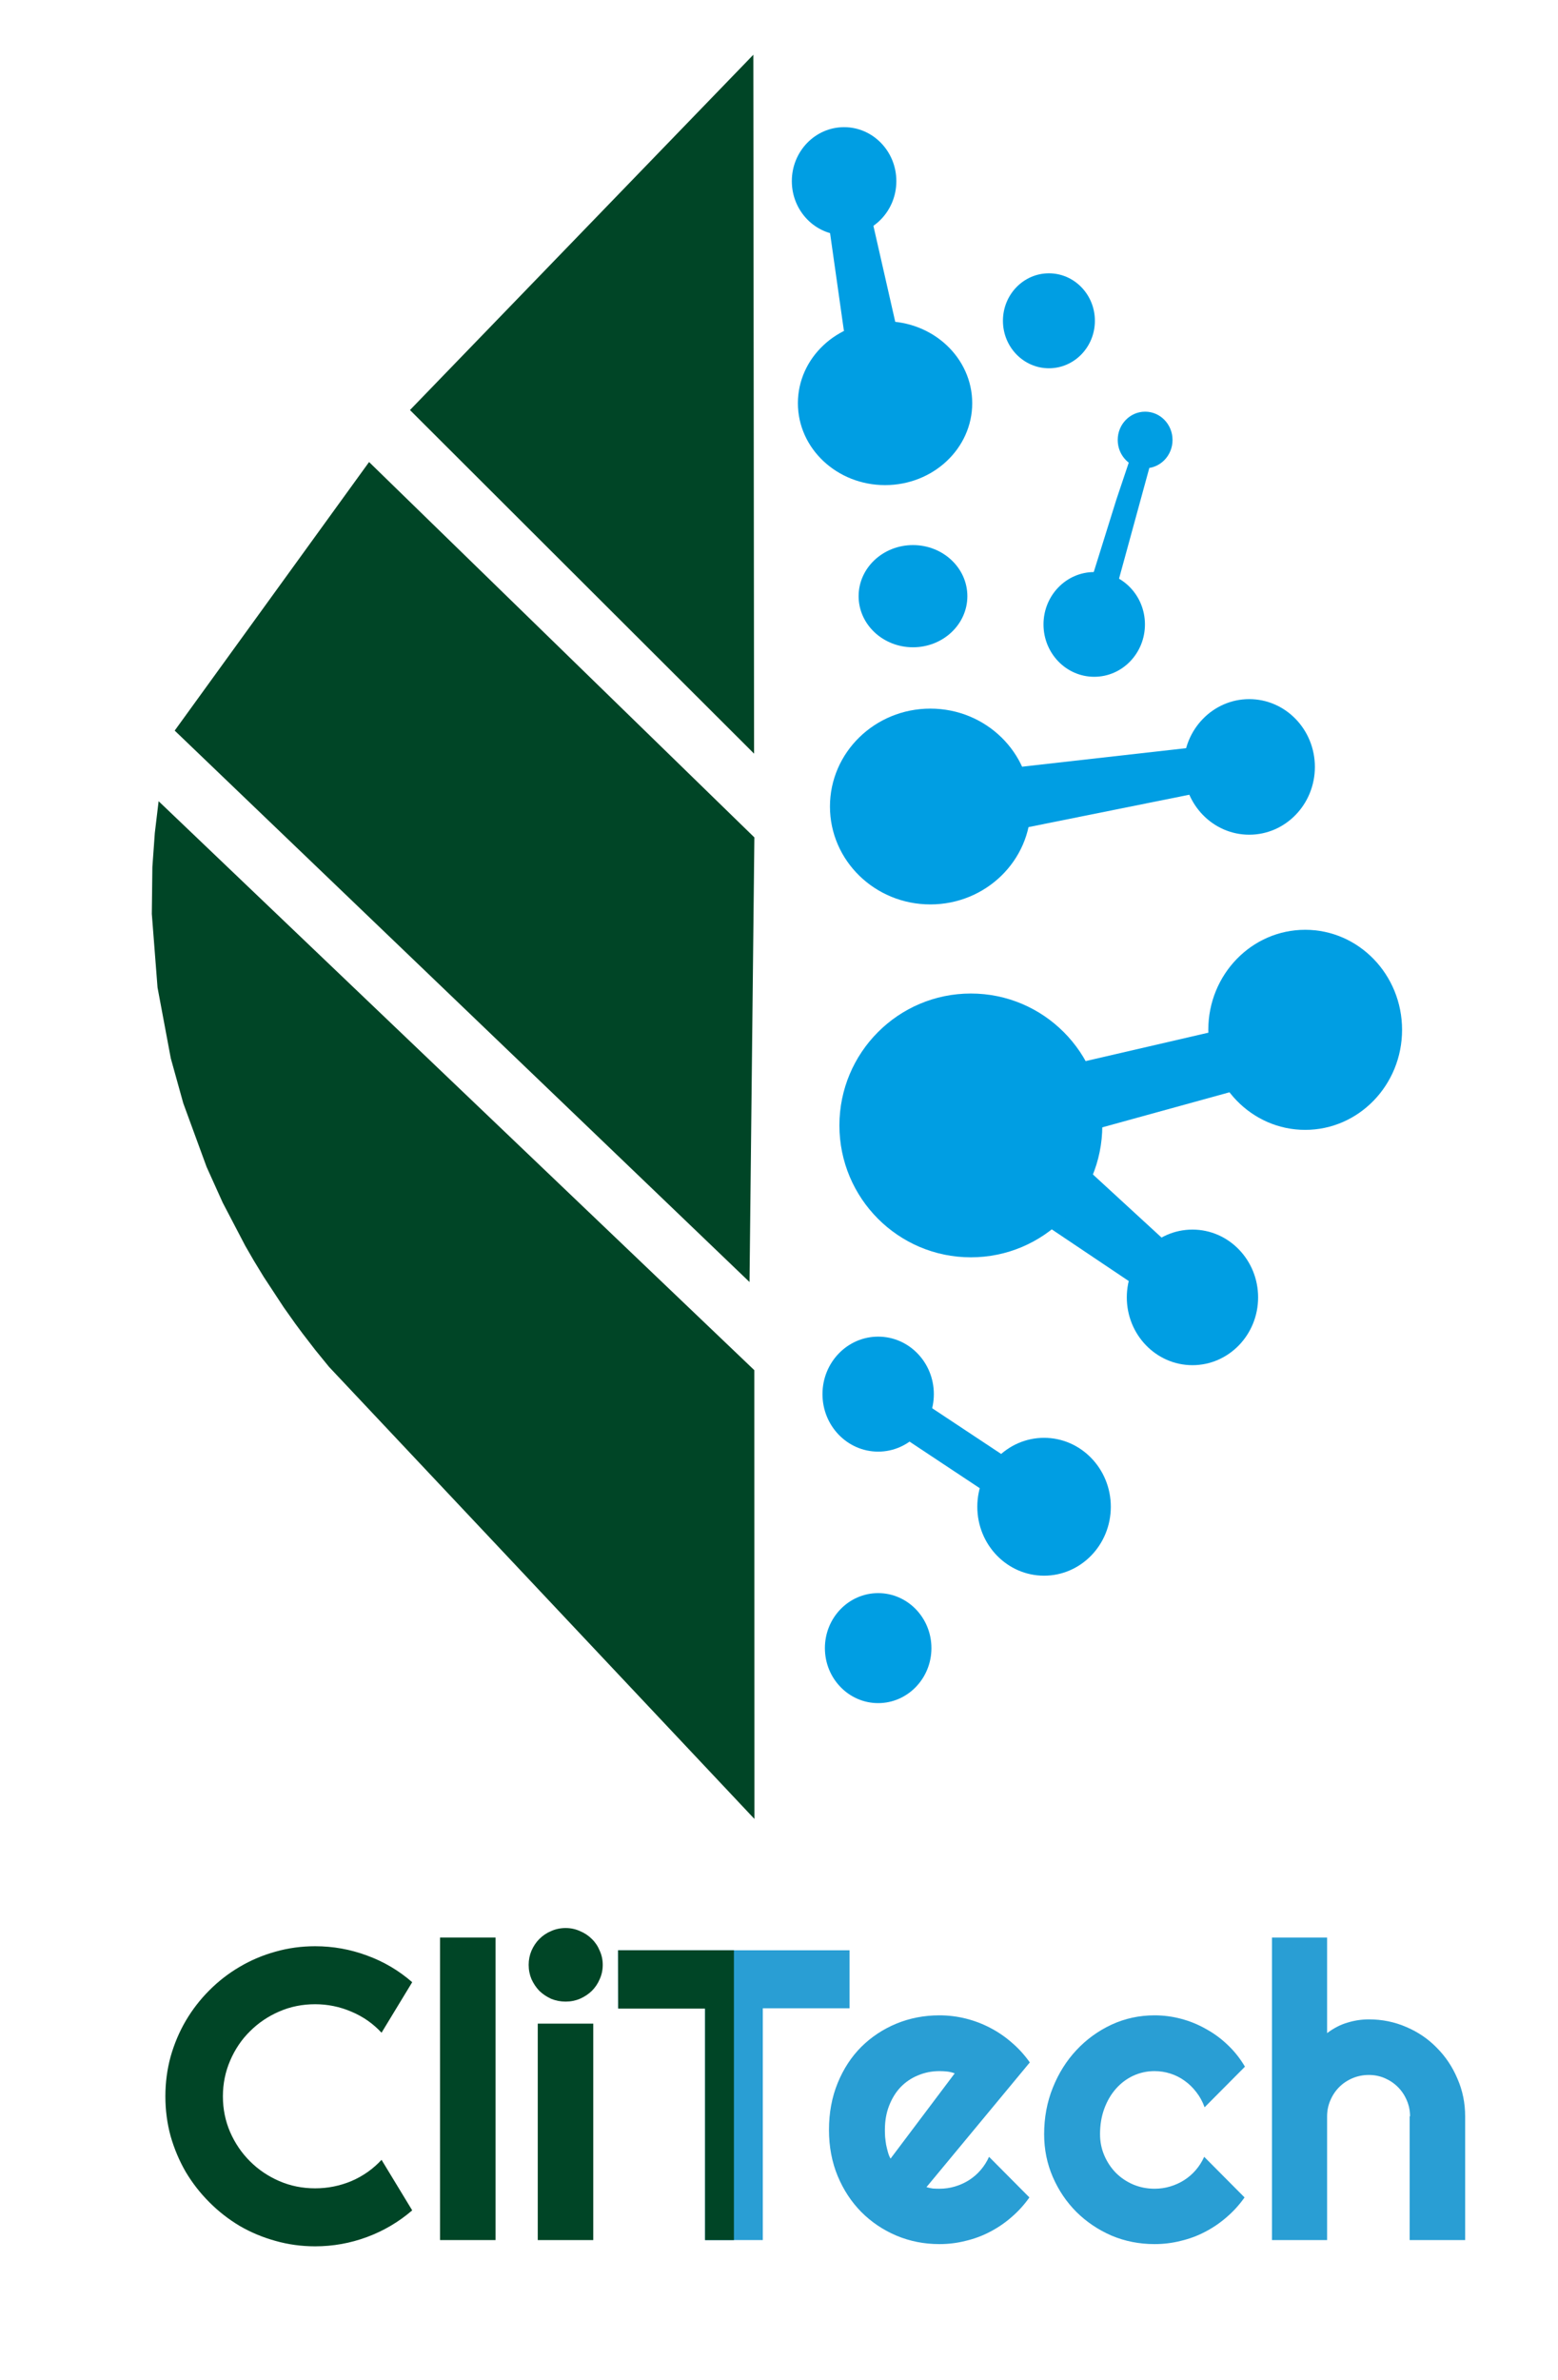<svg width="150" height="229" viewBox="0 0 150 229" fill="none" xmlns="http://www.w3.org/2000/svg">
<path fill-rule="evenodd" clip-rule="evenodd" d="M39.686 212.696C38.391 213.811 36.94 214.667 35.334 215.263C33.727 215.859 32.063 216.157 30.34 216.157C29.018 216.157 27.742 215.982 26.512 215.632C25.294 215.295 24.148 214.816 23.073 214.193C22.01 213.558 21.039 212.8 20.158 211.918C19.277 211.037 18.519 210.064 17.884 209.001C17.262 207.925 16.777 206.778 16.427 205.559C16.09 204.328 15.922 203.051 15.922 201.728C15.922 200.406 16.09 199.129 16.427 197.897C16.777 196.666 17.262 195.518 17.884 194.455C18.519 193.379 19.277 192.4 20.158 191.519C21.039 190.637 22.01 189.885 23.073 189.263C24.148 188.628 25.294 188.142 26.512 187.805C27.742 187.455 29.018 187.28 30.34 187.28C32.063 187.28 33.727 187.578 35.334 188.174C36.94 188.758 38.391 189.613 39.686 190.741L36.733 195.603C35.917 194.721 34.952 194.047 33.837 193.58C32.724 193.101 31.558 192.861 30.34 192.861C29.109 192.861 27.956 193.094 26.881 193.561C25.806 194.028 24.867 194.663 24.064 195.467C23.26 196.257 22.625 197.197 22.159 198.286C21.693 199.362 21.46 200.51 21.46 201.728C21.46 202.947 21.693 204.094 22.159 205.17C22.625 206.233 23.26 207.167 24.064 207.97C24.867 208.774 25.806 209.41 26.881 209.876C27.956 210.343 29.109 210.576 30.34 210.576C31.558 210.576 32.724 210.343 33.837 209.876C34.952 209.396 35.917 208.716 36.733 207.834L39.686 212.696Z" fill="#004526"/>
<path fill-rule="evenodd" clip-rule="evenodd" d="M47.712 215.555H42.368V186.443H47.712V215.555Z" fill="#004526"/>
<path fill-rule="evenodd" clip-rule="evenodd" d="M58.03 189.069C58.03 189.561 57.933 190.022 57.738 190.449C57.557 190.877 57.304 191.253 56.98 191.577C56.657 191.888 56.275 192.141 55.834 192.336C55.407 192.517 54.947 192.608 54.454 192.608C53.962 192.608 53.496 192.517 53.055 192.336C52.628 192.141 52.252 191.888 51.928 191.577C51.617 191.253 51.365 190.877 51.17 190.449C50.989 190.022 50.898 189.561 50.898 189.069C50.898 188.589 50.989 188.135 51.17 187.708C51.365 187.267 51.617 186.891 51.928 186.58C52.252 186.255 52.628 186.003 53.055 185.821C53.496 185.627 53.962 185.529 54.454 185.529C54.947 185.529 55.407 185.627 55.834 185.821C56.275 186.003 56.657 186.255 56.98 186.58C57.304 186.891 57.557 187.267 57.738 187.708C57.933 188.135 58.03 188.589 58.03 189.069ZM57.117 215.555H51.773V194.728H57.117V215.555Z" fill="#004526"/>
<path fill-rule="evenodd" clip-rule="evenodd" d="M73.439 215.555H67.882V193.25H59.506V187.669H81.794V193.25H73.439V215.555Z" fill="#299ED4"/>
<path fill-rule="evenodd" clip-rule="evenodd" d="M89.198 210.46C89.405 210.524 89.612 210.57 89.82 210.596C90.027 210.609 90.234 210.615 90.442 210.615C90.96 210.615 91.458 210.544 91.938 210.401C92.417 210.259 92.864 210.058 93.279 209.798C93.706 209.526 94.082 209.202 94.406 208.826C94.742 208.437 95.014 208.009 95.222 207.543L99.108 211.451C98.616 212.151 98.046 212.78 97.398 213.338C96.763 213.895 96.07 214.368 95.319 214.757C94.58 215.146 93.797 215.438 92.968 215.632C92.152 215.84 91.309 215.943 90.442 215.943C88.978 215.943 87.598 215.671 86.303 215.127C85.02 214.582 83.893 213.824 82.922 212.851C81.963 211.879 81.205 210.725 80.648 209.39C80.091 208.042 79.812 206.564 79.812 204.956C79.812 203.31 80.091 201.806 80.648 200.445C81.205 199.084 81.963 197.923 82.922 196.964C83.893 196.004 85.02 195.259 86.303 194.727C87.598 194.196 88.978 193.93 90.442 193.93C91.309 193.93 92.158 194.034 92.987 194.241C93.816 194.449 94.6 194.747 95.338 195.136C96.09 195.525 96.789 196.004 97.437 196.575C98.085 197.132 98.654 197.761 99.147 198.461L89.198 210.46ZM91.918 199.511C91.672 199.421 91.426 199.362 91.18 199.336C90.947 199.31 90.701 199.297 90.442 199.297C89.716 199.297 89.03 199.433 88.382 199.706C87.747 199.965 87.19 200.341 86.711 200.834C86.244 201.326 85.875 201.923 85.603 202.623C85.331 203.31 85.195 204.088 85.195 204.956C85.195 205.151 85.201 205.371 85.215 205.617C85.24 205.864 85.273 206.117 85.312 206.376C85.363 206.622 85.422 206.862 85.487 207.095C85.551 207.329 85.635 207.536 85.739 207.718L91.918 199.511Z" fill="#299ED4"/>
<path fill-rule="evenodd" clip-rule="evenodd" d="M119.861 198.87L115.975 202.778C115.78 202.234 115.515 201.748 115.178 201.32C114.841 200.879 114.459 200.51 114.031 200.211C113.617 199.913 113.163 199.686 112.671 199.531C112.179 199.375 111.674 199.297 111.156 199.297C110.43 199.297 109.743 199.447 109.096 199.745C108.461 200.043 107.904 200.464 107.425 201.009C106.958 201.54 106.589 202.175 106.317 202.914C106.045 203.653 105.909 204.47 105.909 205.365C105.909 206.091 106.045 206.771 106.317 207.406C106.589 208.042 106.958 208.599 107.425 209.079C107.904 209.559 108.461 209.934 109.096 210.207C109.743 210.479 110.43 210.615 111.156 210.615C111.674 210.615 112.172 210.544 112.652 210.401C113.131 210.259 113.578 210.058 113.992 209.798C114.42 209.526 114.796 209.202 115.12 208.826C115.456 208.437 115.728 208.009 115.936 207.543L119.822 211.451C119.33 212.151 118.76 212.78 118.112 213.338C117.477 213.895 116.784 214.368 116.033 214.757C115.295 215.146 114.511 215.438 113.682 215.632C112.865 215.84 112.024 215.943 111.156 215.943C109.692 215.943 108.312 215.671 107.017 215.127C105.734 214.569 104.607 213.811 103.636 212.851C102.677 211.892 101.919 210.771 101.362 209.487C100.805 208.204 100.527 206.83 100.527 205.365C100.527 203.77 100.805 202.279 101.362 200.892C101.919 199.505 102.677 198.299 103.636 197.275C104.607 196.238 105.734 195.421 107.017 194.825C108.312 194.228 109.692 193.93 111.156 193.93C112.024 193.93 112.872 194.04 113.701 194.261C114.543 194.481 115.34 194.805 116.091 195.233C116.855 195.648 117.555 196.16 118.19 196.769C118.837 197.379 119.394 198.079 119.861 198.87Z" fill="#299ED4"/>
<path fill-rule="evenodd" clip-rule="evenodd" d="M127.769 215.555H122.464V186.443H127.769V195.642C128.404 195.162 129.058 194.825 129.732 194.63C130.406 194.423 131.092 194.319 131.792 194.319C133.074 194.319 134.279 194.566 135.406 195.058C136.533 195.538 137.511 196.205 138.34 197.061C139.182 197.904 139.843 198.896 140.322 200.036C140.815 201.164 141.061 202.37 141.061 203.653V215.555H135.717V203.653H135.756C135.756 203.109 135.652 202.597 135.445 202.117C135.238 201.625 134.953 201.197 134.59 200.834C134.227 200.471 133.806 200.186 133.327 199.978C132.848 199.771 132.336 199.667 131.792 199.667C131.235 199.667 130.71 199.771 130.218 199.978C129.726 200.186 129.298 200.471 128.935 200.834C128.573 201.197 128.288 201.625 128.08 202.117C127.873 202.597 127.769 203.109 127.769 203.653V215.555Z" fill="#299ED4"/>
<path fill-rule="evenodd" clip-rule="evenodd" d="M95.415 143.926L86.858 138.252L89.254 135.183L97.41 140.586L95.415 143.926Z" fill="#009EE3"/>
<path fill-rule="evenodd" clip-rule="evenodd" d="M99.626 117.201L109.875 124.079L113.255 120.397L104.404 112.263L99.626 117.201Z" fill="#009EE3"/>
<path fill-rule="evenodd" clip-rule="evenodd" d="M103.945 102.239L117.965 98.995L120.258 104.588L105.286 108.712L103.945 102.239Z" fill="#009EE3"/>
<path fill-rule="evenodd" clip-rule="evenodd" d="M97.531 73.874L116.165 71.772L117.009 75.97L97.727 79.85L97.531 73.874Z" fill="#009EE3"/>
<path fill-rule="evenodd" clip-rule="evenodd" d="M81.251 31.847L86.252 31.232L84.01 21.383L79.851 21.974L81.251 31.847Z" fill="#009EE3"/>
<path fill-rule="evenodd" clip-rule="evenodd" d="M107.481 48.071L104.703 56.967L107.21 57.613L111.033 43.641L109.166 43.053L107.481 48.071Z" fill="#009EE3"/>
<path fill-rule="evenodd" clip-rule="evenodd" d="M16.819 70.303L35.533 44.46L72.629 80.582L72.162 123.366L16.819 70.303Z" fill="#004526"/>
<path fill-rule="evenodd" clip-rule="evenodd" d="M72.529 5.269L39.47 39.458L72.601 72.522L72.529 5.269Z" fill="#004526"/>
<path fill-rule="evenodd" clip-rule="evenodd" d="M72.624 131.848L72.635 175.032L31.676 131.528L30.35 129.9L29.129 128.316L28.443 127.39L27.313 125.797L25.384 122.861L24.427 121.29L23.617 119.888L21.444 115.732L19.891 112.29L17.646 106.164L16.442 101.833L15.167 95.027L14.616 87.94L14.67 83.433L14.905 80.157L15.271 77.098L72.624 131.848Z" fill="#004526"/>
<path fill-rule="evenodd" clip-rule="evenodd" d="M87.9 52.452C90.791 52.452 93.135 54.653 93.135 57.369C93.135 60.084 90.791 62.286 87.9 62.286C85.009 62.286 82.665 60.084 82.665 57.369C82.665 54.653 85.009 52.452 87.9 52.452Z" fill="#009EE3"/>
<path fill-rule="evenodd" clip-rule="evenodd" d="M85.211 30.916C89.846 30.916 93.603 34.445 93.603 38.798C93.603 43.152 89.846 46.681 85.211 46.681C80.576 46.681 76.819 43.152 76.819 38.798C76.819 34.445 80.576 30.916 85.211 30.916Z" fill="#009EE3"/>
<path fill-rule="evenodd" clip-rule="evenodd" d="M89.572 68.188C94.91 68.188 99.238 72.406 99.238 77.609C99.238 82.812 94.91 87.03 89.572 87.03C84.234 87.03 79.906 82.812 79.906 77.609C79.906 72.406 84.234 68.188 89.572 68.188Z" fill="#009EE3"/>
<path fill-rule="evenodd" clip-rule="evenodd" d="M93.472 95.604C100.462 95.604 106.128 101.287 106.128 108.296C106.128 115.306 100.462 120.988 93.472 120.988C86.483 120.988 80.816 115.306 80.816 108.296C80.816 101.287 86.483 95.604 93.472 95.604Z" fill="#009EE3"/>
<path fill-rule="evenodd" clip-rule="evenodd" d="M105.349 55.046C108.046 55.046 110.232 57.303 110.232 60.086C110.232 62.87 108.046 65.126 105.349 65.126C102.651 65.126 100.465 62.87 100.465 60.086C100.465 57.303 102.651 55.046 105.349 55.046Z" fill="#009EE3"/>
<path fill-rule="evenodd" clip-rule="evenodd" d="M110.25 39.614C111.707 39.614 112.888 40.833 112.888 42.337C112.888 43.841 111.707 45.06 110.25 45.06C108.792 45.06 107.611 43.841 107.611 42.337C107.611 40.833 108.792 39.614 110.25 39.614Z" fill="#009EE3"/>
<path fill-rule="evenodd" clip-rule="evenodd" d="M100.987 26.3C103.432 26.3 105.413 28.346 105.413 30.869C105.413 33.392 103.432 35.438 100.987 35.438C98.542 35.438 96.56 33.392 96.56 30.869C96.56 28.346 98.542 26.3 100.987 26.3Z" fill="#009EE3"/>
<path fill-rule="evenodd" clip-rule="evenodd" d="M81.266 12.237C84.045 12.237 86.298 14.562 86.298 17.43C86.298 20.297 84.045 22.622 81.266 22.622C78.487 22.622 76.235 20.297 76.235 17.43C76.235 14.562 78.487 12.237 81.266 12.237Z" fill="#009EE3"/>
<path fill-rule="evenodd" clip-rule="evenodd" d="M120.272 67.275C123.763 67.275 126.593 70.196 126.593 73.799C126.593 77.402 123.763 80.322 120.272 80.322C116.781 80.322 113.951 77.402 113.951 73.799C113.951 70.196 116.781 67.275 120.272 67.275Z" fill="#009EE3"/>
<path fill-rule="evenodd" clip-rule="evenodd" d="M114.807 118.32C118.297 118.32 121.127 121.241 121.127 124.844C121.127 128.447 118.297 131.367 114.807 131.367C111.316 131.367 108.486 128.447 108.486 124.844C108.486 121.241 111.316 118.32 114.807 118.32Z" fill="#009EE3"/>
<path fill-rule="evenodd" clip-rule="evenodd" d="M125.659 89.471C130.811 89.471 134.987 93.781 134.987 99.098C134.987 104.415 130.811 108.725 125.659 108.725C120.507 108.725 116.331 104.415 116.331 99.098C116.331 93.781 120.507 89.471 125.659 89.471Z" fill="#009EE3"/>
<path fill-rule="evenodd" clip-rule="evenodd" d="M100.52 138.358C104.069 138.358 106.946 141.328 106.946 144.991C106.946 148.654 104.069 151.623 100.52 151.623C96.97 151.623 94.093 148.654 94.093 144.991C94.093 141.328 96.97 138.358 100.52 138.358Z" fill="#009EE3"/>
<path fill-rule="evenodd" clip-rule="evenodd" d="M84.547 153.301C87.379 153.301 89.675 155.671 89.675 158.593C89.675 161.516 87.379 163.886 84.547 163.886C81.715 163.886 79.419 161.516 79.419 158.593C79.419 155.671 81.715 153.301 84.547 153.301Z" fill="#009EE3"/>
<path fill-rule="evenodd" clip-rule="evenodd" d="M84.547 128.62C87.508 128.62 89.908 131.097 89.908 134.153C89.908 137.209 87.508 139.686 84.547 139.686C81.586 139.686 79.186 137.209 79.186 134.153C79.186 131.097 81.586 128.62 84.547 128.62Z" fill="#009EE3"/>
<path fill-rule="evenodd" clip-rule="evenodd" d="M59.517 193.282H67.882V215.555H70.66V187.669H59.506L59.517 193.282Z" fill="#004526"/>
</svg>
